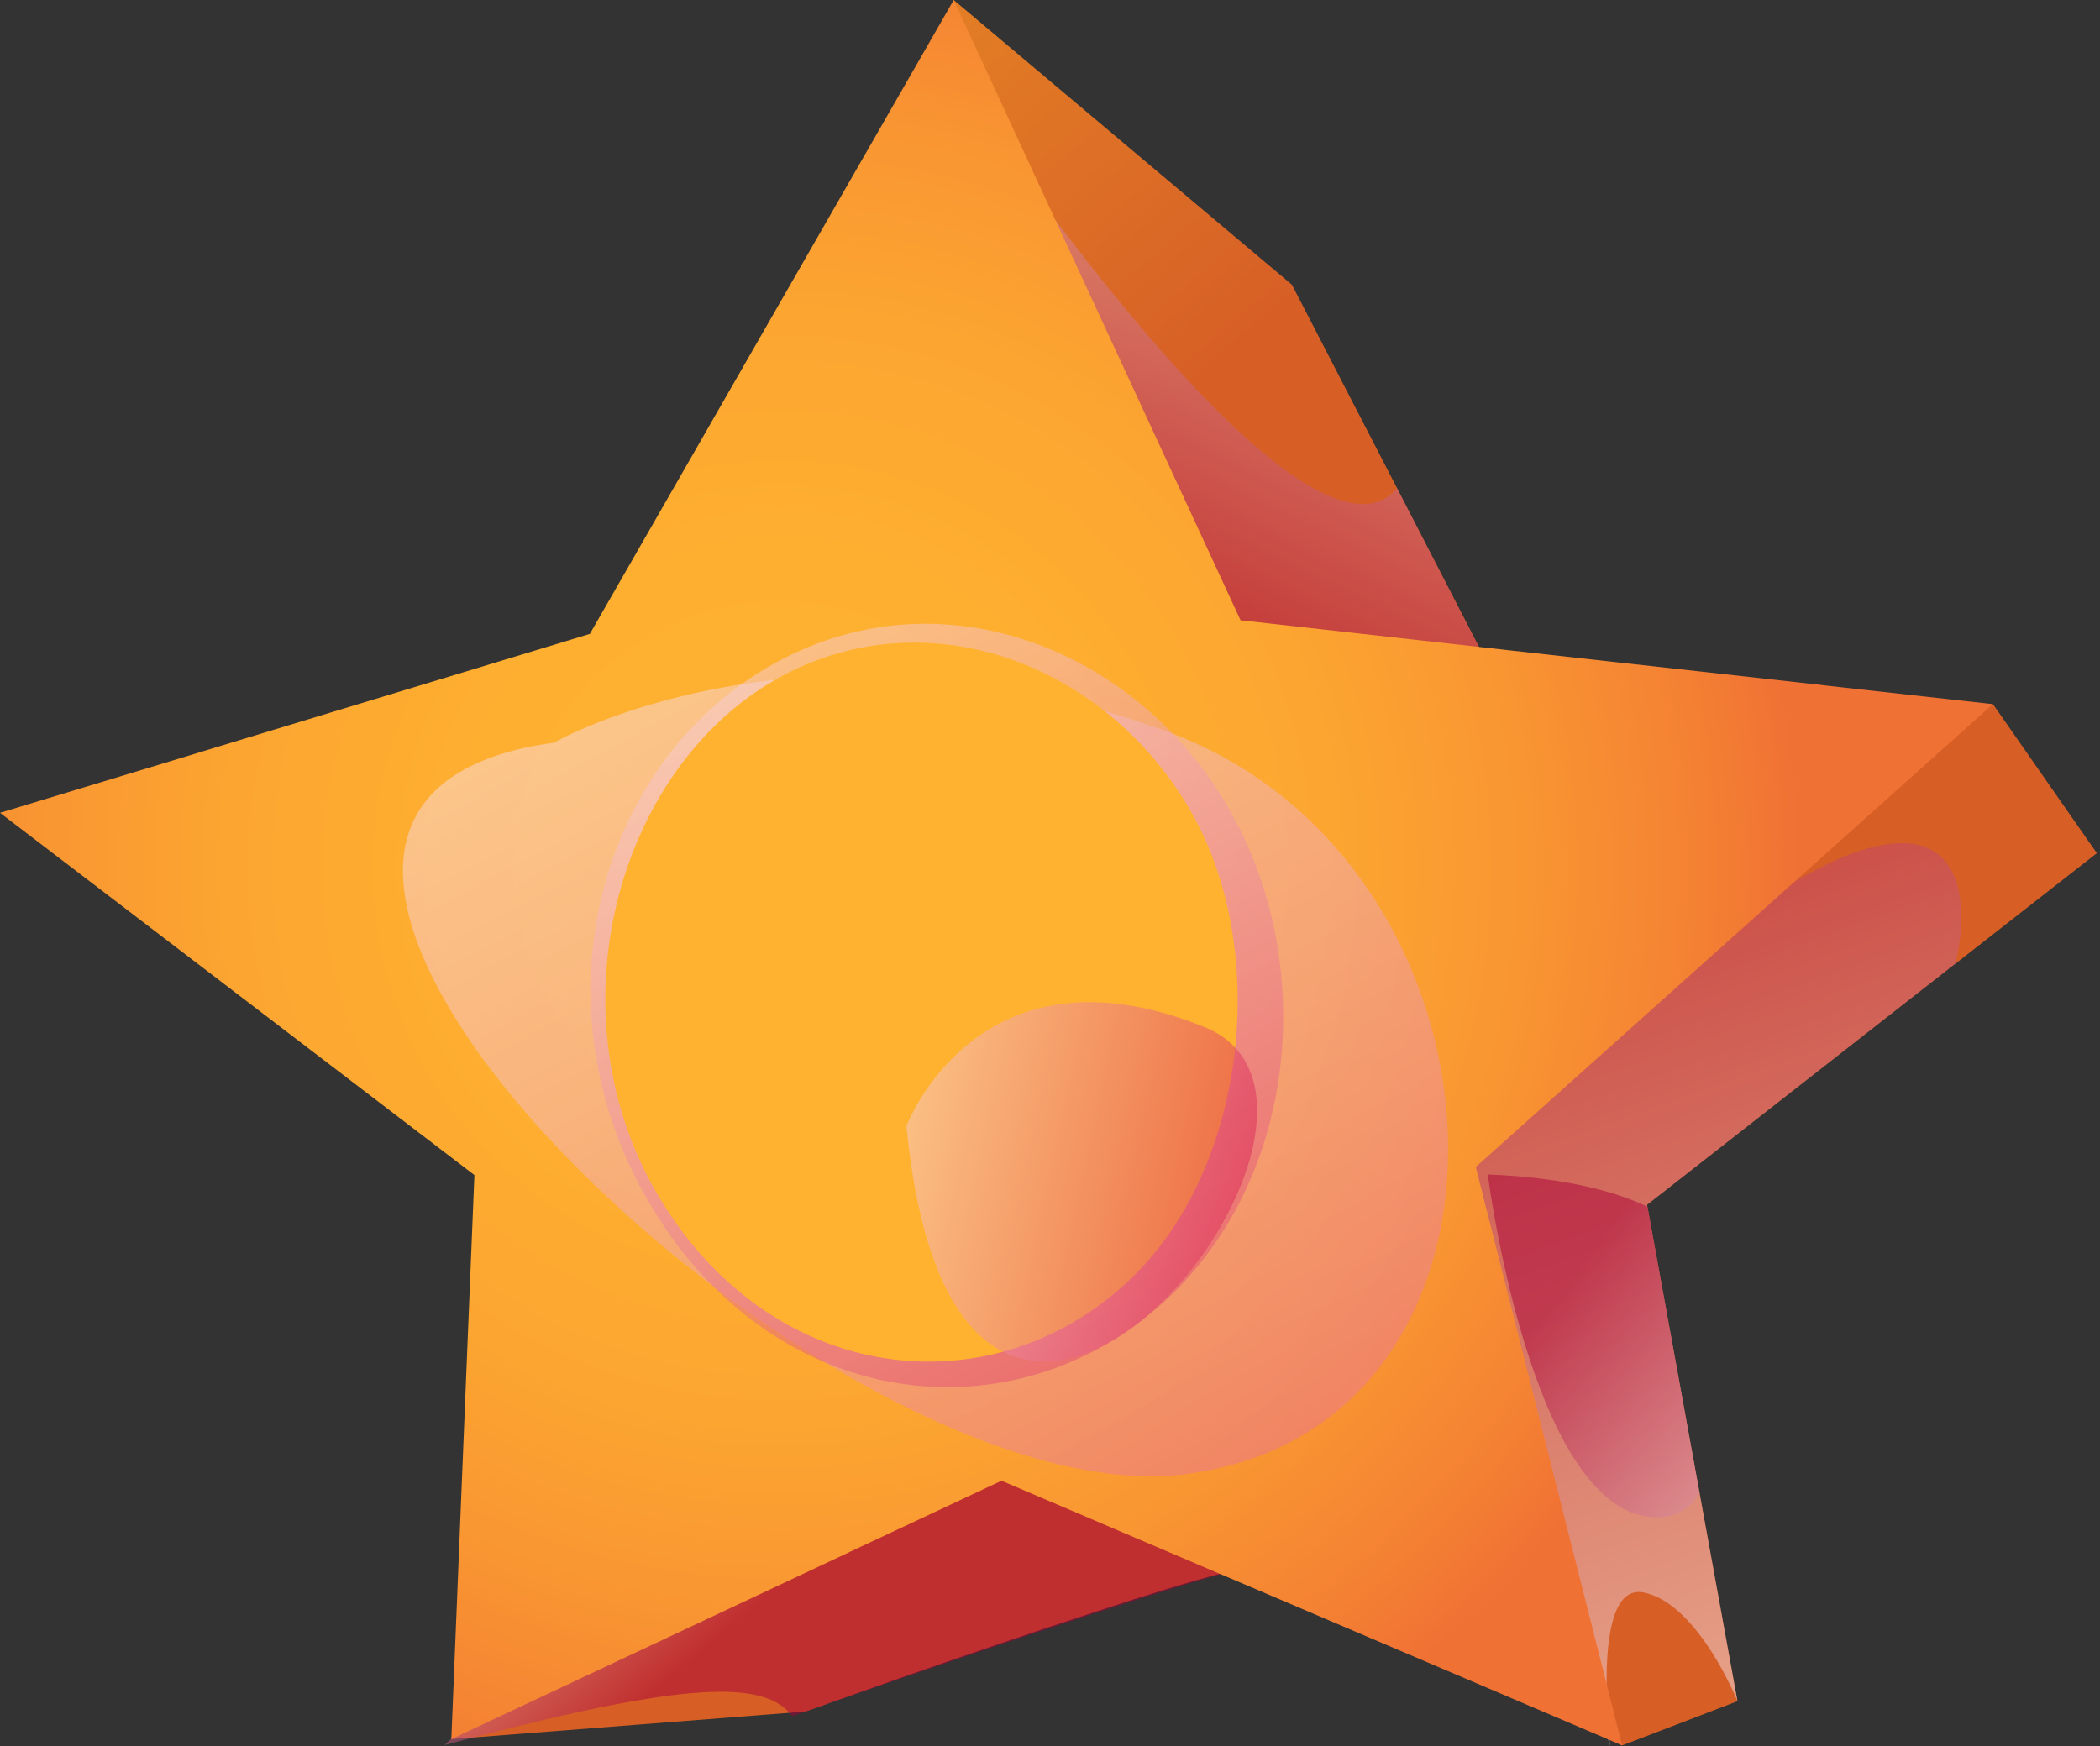 <svg width="481" height="400" viewBox="0 0 481 400" fill="none" xmlns="http://www.w3.org/2000/svg">
<rect x="0" y="0" width="481" height="400" fill="#333333" stroke="none"/>
<path d="M480.277 195.455L447.838 220.816H447.788L377.265 275.998L377.327 276.437L377.499 277.313L389.28 342.048L397.964 389.735L371.542 399.873L371.321 399.767C370.961 399.549 370.023 399.009 368.634 398.251C368.454 398.144 368.319 398.071 368.183 397.964C357.094 391.787 321.153 371.854 300.962 363.014C294.94 360.404 290.348 358.782 288.201 358.778C288.07 358.778 287.984 358.778 287.808 358.815C286.19 358.852 283.269 359.507 279.382 360.564C272.34 362.383 262.263 365.5 251.334 369.109C236.419 373.947 219.869 379.641 207.027 384.122C199.642 386.72 193.468 388.928 189.495 390.32C187.762 390.984 186.099 391.541 184.563 392.061L180.81 392.397L108.37 398.05L103.344 398.439L103.364 398.3L117.886 348.177L142.468 263.058L143.705 258.785L158.608 207.154L171.471 162.672L172.564 158.944L173.945 154.028L201.694 58.078L218.448 0.004L295.923 65.239L319.977 111.815L338.747 148.179L346.198 162.663L347.689 165.56L373.398 164.56L438.826 162.029L456.473 161.303L480.277 195.455Z" fill="url(#paint0_linear_14_124)"/>
<path opacity="0.5" d="M300.937 363.014C294.932 360.408 290.348 358.77 288.201 358.766C288.083 358.766 287.964 358.766 287.804 358.799C286.383 358.897 283.532 359.561 279.615 360.654C272.799 362.539 262.767 365.701 251.498 369.371C230.807 376.102 206.093 384.585 189.491 390.341C187.766 390.976 186.111 391.545 184.571 392.082C183.51 392.459 182.482 392.807 181.491 393.155C181.306 392.897 181.081 392.643 180.819 392.385C174.162 385.077 156.675 385.458 108.374 398.058C106.248 398.615 104.052 399.201 101.82 399.787L103.348 398.345L103.381 398.312L143.923 360.826L163.122 343.068C163.122 343.068 232.859 322.234 277.289 343.154C285.141 346.829 292.126 351.843 297.656 358.475C298.967 360.044 300.077 361.58 300.937 363.014Z" fill="url(#paint1_linear_14_124)"/>
<path opacity="0.5" d="M346.178 162.655L277.391 151.906L238.766 46.49C295.759 122.65 314.074 119.242 319.985 111.819L346.178 162.655Z" fill="url(#paint2_linear_14_124)"/>
<path opacity="0.5" d="M447.838 220.816H447.788L377.265 275.998L377.327 276.436L377.499 277.313L389.28 342.048L397.964 389.734C397.964 389.734 389.034 367.434 376.524 364.832C369.351 363.345 367.925 375.332 367.987 385.749C367.95 390.902 368.384 395.711 368.626 398.251L368.642 398.607C368.716 399.287 368.781 399.787 368.79 400C368.736 399.787 368.585 399.287 368.331 398.533V398.497C368.237 398.316 368.187 398.173 368.175 397.96C365.054 387.932 351.4 344.35 340.115 306.844C331.32 277.637 323.983 252.366 324.54 250.826C325.655 247.774 366.029 228.709 381.103 221.664C383.061 220.762 384.602 220.033 385.585 219.603C385.634 219.644 385.634 219.603 385.63 219.562C386.33 219.259 386.658 219.087 386.658 219.087C388.141 217.936 389.575 216.83 390.967 215.72C392.225 214.823 393.622 213.754 395.064 212.639C400.954 208.256 406.272 204.75 411.052 201.964C449.316 179.647 451.914 204.901 447.838 220.816Z" fill="url(#paint3_linear_14_124)"/>
<path d="M411.044 201.981L338.03 267.347L340.377 276.699C340.381 276.805 340.434 276.953 340.479 277.059L344.895 294.481L367.974 385.728L371.538 399.865L371.333 399.767L368.622 398.615L368.339 398.517V398.484L279.615 360.646L279.37 360.548L229.394 339.23L194.619 355.538C194.619 355.538 194.619 355.538 194.583 355.571L103.364 398.427L103.348 398.333L103.381 398.3L106.793 314.775L108.665 269.202L0 186.21L43.7 172.97L49.419 171.217L135.107 145.221L176.755 72.637L218.44 0L241.777 50.5L284.146 142.1L338.726 148.199L345.682 148.982L417.52 156.957C417.565 156.998 417.61 156.994 417.655 156.994L456.448 161.312L411.044 201.981Z" fill="url(#paint4_radial_14_124)"/>
<path opacity="0.5" d="M126.882 170.135C19.388 184.841 189.29 347.853 271.177 337.755C355.227 327.387 349.676 197.679 267.207 167.554C183.961 137.143 126.882 170.135 126.882 170.135Z" fill="url(#paint5_linear_14_124)"/>
<path opacity="0.5" d="M183.547 148.916C220.574 132.621 262.316 150.919 282.012 186.21C301.101 220.41 297.316 266.79 270.046 294.907C236.992 328.993 181.081 325.987 150.935 279.194C119.406 230.238 138.056 168.939 183.547 148.916Z" fill="url(#paint6_linear_14_124)"/>
<path d="M183.653 152.656C217.252 137.905 255.152 154.499 273.131 186.525C290.598 217.637 285.6 265.405 260.936 291.02C230.946 322.164 179.967 319.448 152.496 276.723C123.85 232.175 142.288 170.819 183.653 152.656Z" fill="url(#paint7_linear_14_124)"/>
<path opacity="0.5" d="M207.617 257.986C219.825 382.902 322.451 254.152 275.892 235.301C223.966 214.278 207.617 257.986 207.617 257.986Z" fill="url(#paint8_linear_14_124)"/>
<path opacity="0.5" d="M389.28 342.049C387.027 345.846 383.467 348.017 378.027 347.53C350.499 344.99 340.766 269.059 340.766 269.059C359.208 269.792 370.637 273.258 377.327 276.437L377.499 277.313L389.28 342.049Z" fill="url(#paint9_linear_14_124)"/>
<defs>
<linearGradient id="paint0_linear_14_124" x1="29.164" y1="-12.51" x2="182.505" y2="166.293" gradientUnits="userSpaceOnUse">
<stop stop-color="#F1A524"/>
<stop offset="1" stop-color="#D75F26"/>
</linearGradient>
<linearGradient id="paint1_linear_14_124" x1="144.45" y1="314.659" x2="183.41" y2="360.088" gradientUnits="userSpaceOnUse">
<stop stop-color="white"/>
<stop offset="0.983" stop-color="#AA0038"/>
</linearGradient>
<linearGradient id="paint2_linear_14_124" x1="336.005" y1="11.909" x2="267.13" y2="158.519" gradientUnits="userSpaceOnUse">
<stop stop-color="white"/>
<stop offset="0.983" stop-color="#AA0038"/>
</linearGradient>
<linearGradient id="paint3_linear_14_124" x1="444.889" y1="403.858" x2="350.381" y2="137.145" gradientUnits="userSpaceOnUse">
<stop stop-color="white"/>
<stop offset="0.983" stop-color="#AA0038"/>
</linearGradient>
<radialGradient id="paint4_radial_14_124" cx="0" cy="0" r="1" gradientUnits="userSpaceOnUse" gradientTransform="translate(178.487 198.52) rotate(0.315) scale(234.52 234.52)">
<stop stop-color="#FFB230"/>
<stop offset="0.314" stop-color="#FEAF30"/>
<stop offset="0.535" stop-color="#FCA631"/>
<stop offset="0.728" stop-color="#F99632"/>
<stop offset="0.903" stop-color="#F48133"/>
<stop offset="1" stop-color="#F07134"/>
</radialGradient>
<linearGradient id="paint5_linear_14_124" x1="131.84" y1="75.004" x2="404.031" y2="581.194" gradientUnits="userSpaceOnUse">
<stop stop-color="white"/>
<stop offset="0.983" stop-color="#D60038"/>
</linearGradient>
<linearGradient id="paint6_linear_14_124" x1="145.221" y1="95.043" x2="303.673" y2="402.186" gradientUnits="userSpaceOnUse">
<stop stop-color="white"/>
<stop offset="0.983" stop-color="#D60038"/>
</linearGradient>
<linearGradient id="paint7_linear_14_124" x1="293.979" y1="364.873" x2="416.297" y2="565.717" gradientUnits="userSpaceOnUse">
<stop stop-color="#FFB230"/>
<stop offset="1" stop-color="#F07134"/>
</linearGradient>
<linearGradient id="paint8_linear_14_124" x1="181.933" y1="256.963" x2="304.584" y2="283.244" gradientUnits="userSpaceOnUse">
<stop stop-color="white"/>
<stop offset="0.983" stop-color="#D60038"/>
</linearGradient>
<linearGradient id="paint9_linear_14_124" x1="437.217" y1="356.858" x2="354.925" y2="296.815" gradientUnits="userSpaceOnUse">
<stop stop-color="white"/>
<stop offset="0.983" stop-color="#AA0038"/>
</linearGradient>
</defs>
</svg>
